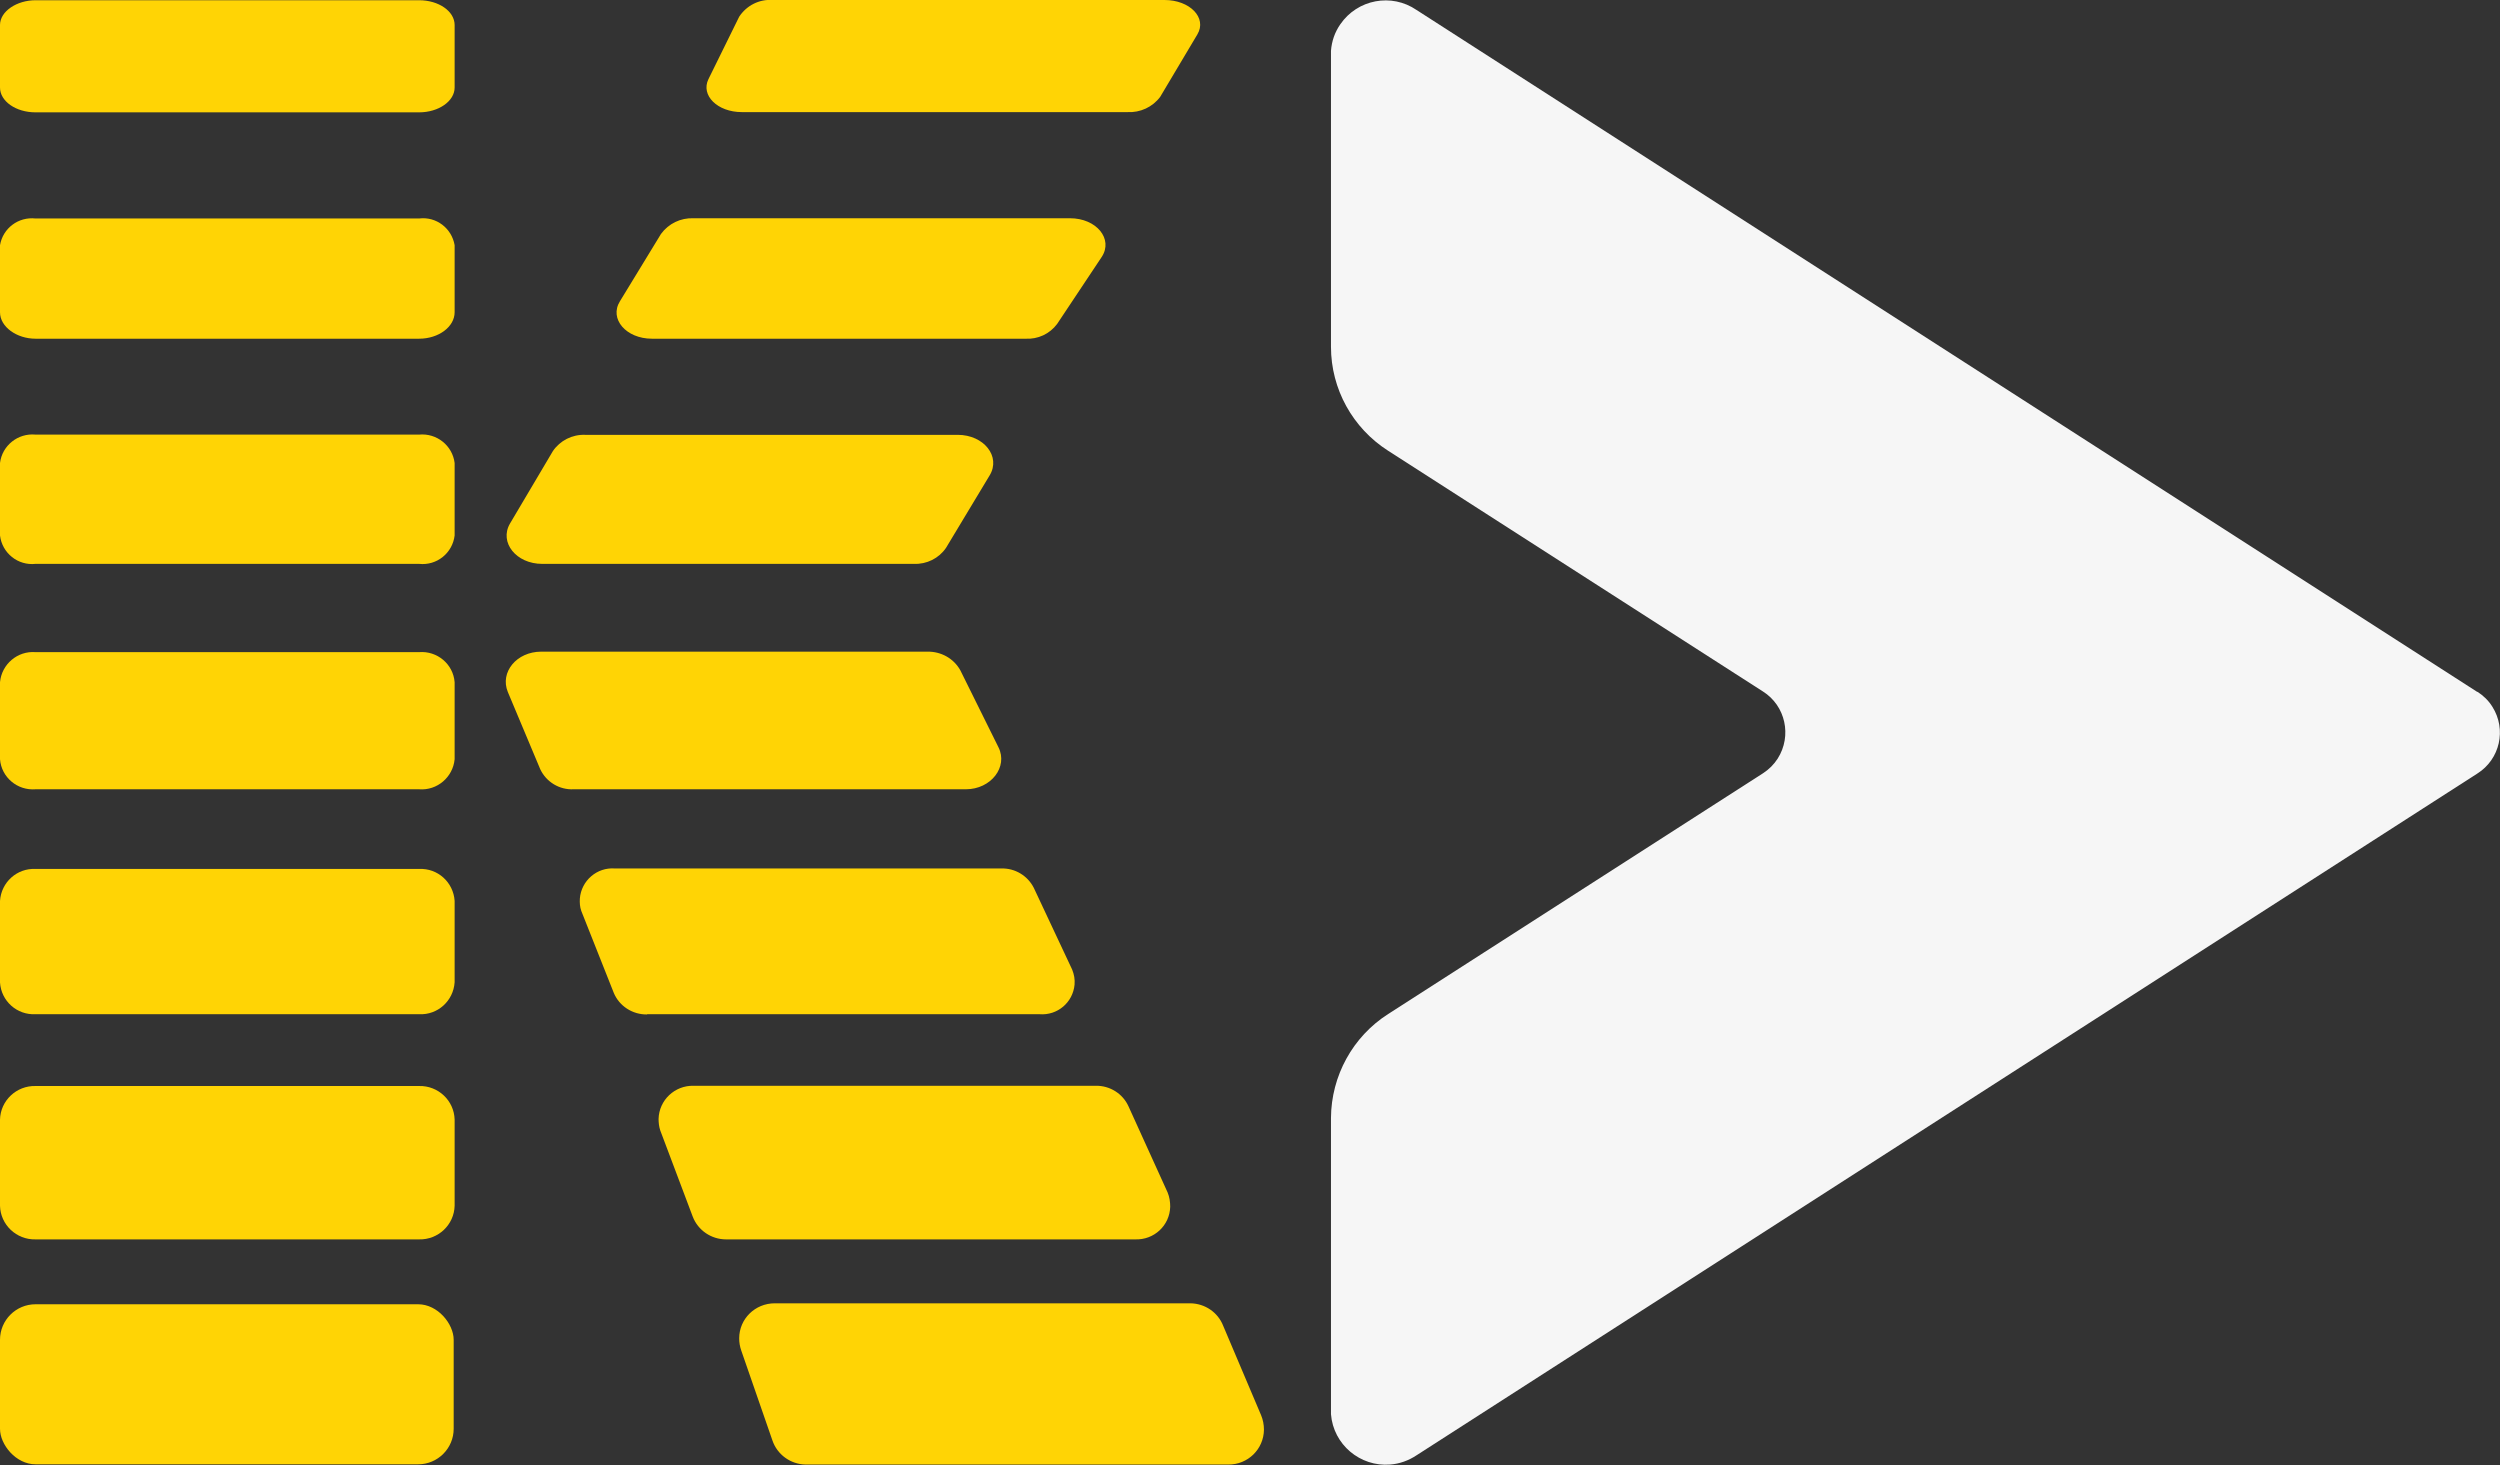 <svg xmlns="http://www.w3.org/2000/svg" id="uuid-e7b41a92-3df1-44c4-8a6a-28196ceaf2c8" viewBox="0 0 104.81 61.42"><rect x="0" y="0" width="104.81" height="61.42" fill="#333333" stroke="none"/><defs><style>.uuid-c47ecdee-dbc5-45eb-95b9-276352f2080f,.uuid-61ce75df-16f7-4757-bb8d-21132d286e12{fill:#ffd405;}.uuid-61ce75df-16f7-4757-bb8d-21132d286e12{fill-rule:evenodd;}.uuid-3e8940dc-e013-4c24-8485-b06f484f724d{fill:#f6f6f6;}</style></defs><g id="uuid-105a97f1-b2ae-4009-a04d-285a845f4e44"><path class="uuid-3e8940dc-e013-4c24-8485-b06f484f724d" d="m103.86,29.01L59.39.42c-1.05-.72-2.48-.45-3.2.6-.23.33-.36.71-.39,1.11v12.41c0,1.77.91,3.41,2.4,4.36l15.71,10.09c.95.6,1.22,1.86.62,2.81-.16.25-.37.46-.62.62l-15.71,10.09c-1.49.95-2.39,2.6-2.4,4.36v12.42c.1,1.27,1.22,2.21,2.48,2.11.4-.03.78-.17,1.11-.39l44.47-28.58c.95-.6,1.23-1.85.63-2.8-.16-.26-.38-.47-.63-.63Z"></path><path class="uuid-61ce75df-16f7-4757-bb8d-21132d286e12" d="m1.49,23.64h16.08c.74.08,1.4-.45,1.49-1.19v-3.04c-.09-.73-.75-1.26-1.49-1.19H1.49c-.74-.07-1.4.46-1.49,1.19v3.04c.09.74.75,1.27,1.49,1.19Z"></path><path class="uuid-61ce75df-16f7-4757-bb8d-21132d286e12" d="m22.73,23.64h15.59c.53.02,1.04-.23,1.34-.67l1.83-3.04c.48-.79-.24-1.7-1.34-1.7h-15.62c-.54-.02-1.05.24-1.35.68l-1.8,3.04c-.46.79.26,1.69,1.35,1.69Z"></path><path class="uuid-61ce75df-16f7-4757-bb8d-21132d286e12" d="m1.49,33.09h16.08c.76.06,1.42-.51,1.49-1.26v-3.23c-.06-.76-.73-1.32-1.49-1.26H1.49c-.76-.06-1.42.51-1.49,1.26v3.23c.06.76.73,1.32,1.49,1.26Z"></path><path class="uuid-61ce75df-16f7-4757-bb8d-21132d286e12" d="m1.49,42.52h16.08c.78.04,1.44-.56,1.49-1.34v-3.41c-.05-.78-.71-1.38-1.49-1.34H1.49c-.78-.04-1.44.56-1.49,1.34v3.42c.05.78.71,1.37,1.49,1.33Z"></path><path class="uuid-61ce75df-16f7-4757-bb8d-21132d286e12" d="m27.13,42.52h16.45c.75.06,1.4-.49,1.47-1.24.02-.22-.02-.43-.1-.63l-1.61-3.43c-.26-.51-.79-.83-1.37-.81h-16.19c-.75-.06-1.41.51-1.47,1.26-.01.18,0,.35.06.52l1.36,3.43c.23.56.79.92,1.4.91Z"></path><path class="uuid-61ce75df-16f7-4757-bb8d-21132d286e12" d="m24.04,33.09h16.45c1.06,0,1.78-.94,1.37-1.76l-1.6-3.23c-.28-.5-.81-.79-1.38-.78h-16.19c-1.03,0-1.74.86-1.4,1.69l1.36,3.24c.25.53.8.87,1.4.84Z"></path><path class="uuid-61ce75df-16f7-4757-bb8d-21132d286e12" d="m1.49,51.96h16.08c.8.02,1.47-.61,1.49-1.41,0,0,0,0,0,0v-3.61c-.02-.8-.69-1.43-1.49-1.41,0,0,0,0,0,0H1.49c-.8-.02-1.47.61-1.49,1.41,0,0,0,0,0,0v3.61c.02.8.69,1.43,1.49,1.41,0,0,0,0,0,0Z"></path><path class="uuid-61ce75df-16f7-4757-bb8d-21132d286e12" d="m30.44,51.96h17.15c.79.03,1.45-.58,1.47-1.37,0-.2-.03-.41-.11-.6l-1.64-3.61c-.24-.53-.78-.87-1.37-.86h-16.86c-.79-.02-1.45.6-1.47,1.39,0,.16.02.33.07.48l1.36,3.61c.22.58.78.96,1.4.96Z"></path><rect class="uuid-c47ecdee-dbc5-45eb-95b9-276352f2080f" y="54.68" width="19.02" height="6.71" rx="1.49" ry="1.49"></rect><path class="uuid-61ce75df-16f7-4757-bb8d-21132d286e12" d="m33.77,61.4h17.72c.82.01,1.49-.64,1.5-1.46,0-.21-.04-.42-.12-.61l-1.59-3.75c-.22-.56-.76-.93-1.37-.94h-17.43c-.82,0-1.49.65-1.49,1.47,0,.18.03.35.09.52l1.3,3.75c.2.6.76,1.01,1.4,1.02Z"></path><path class="uuid-61ce75df-16f7-4757-bb8d-21132d286e12" d="m32.39,0h16.43c1.07,0,1.79.75,1.38,1.44l-1.56,2.62c-.32.43-.84.67-1.38.64h-16.16c-1.02,0-1.73-.7-1.4-1.38l1.29-2.62c.31-.47.84-.74,1.4-.7Z"></path><path class="uuid-61ce75df-16f7-4757-bb8d-21132d286e12" d="m1.49,14.2h16.08c.82,0,1.49-.5,1.49-1.11v-2.81c-.12-.71-.77-1.21-1.49-1.12H1.49c-.72-.08-1.37.41-1.49,1.12v2.81c0,.62.71,1.11,1.49,1.11Z"></path><path class="uuid-61ce75df-16f7-4757-bb8d-21132d286e12" d="m27.33,14.2h15.66c.52.03,1.02-.2,1.33-.62l1.87-2.81c.49-.75-.22-1.62-1.33-1.62h-15.79c-.53-.02-1.04.22-1.36.66l-1.72,2.82c-.46.74.26,1.57,1.34,1.57Z"></path><path class="uuid-61ce75df-16f7-4757-bb8d-21132d286e12" d="m0,1.05v2.62c0,.57.66,1.04,1.49,1.04h16.08c.82,0,1.49-.47,1.49-1.04V1.05C19.06.47,18.39.01,17.57.01H1.49C.71.01,0,.47,0,1.05Z"></path></g></svg>